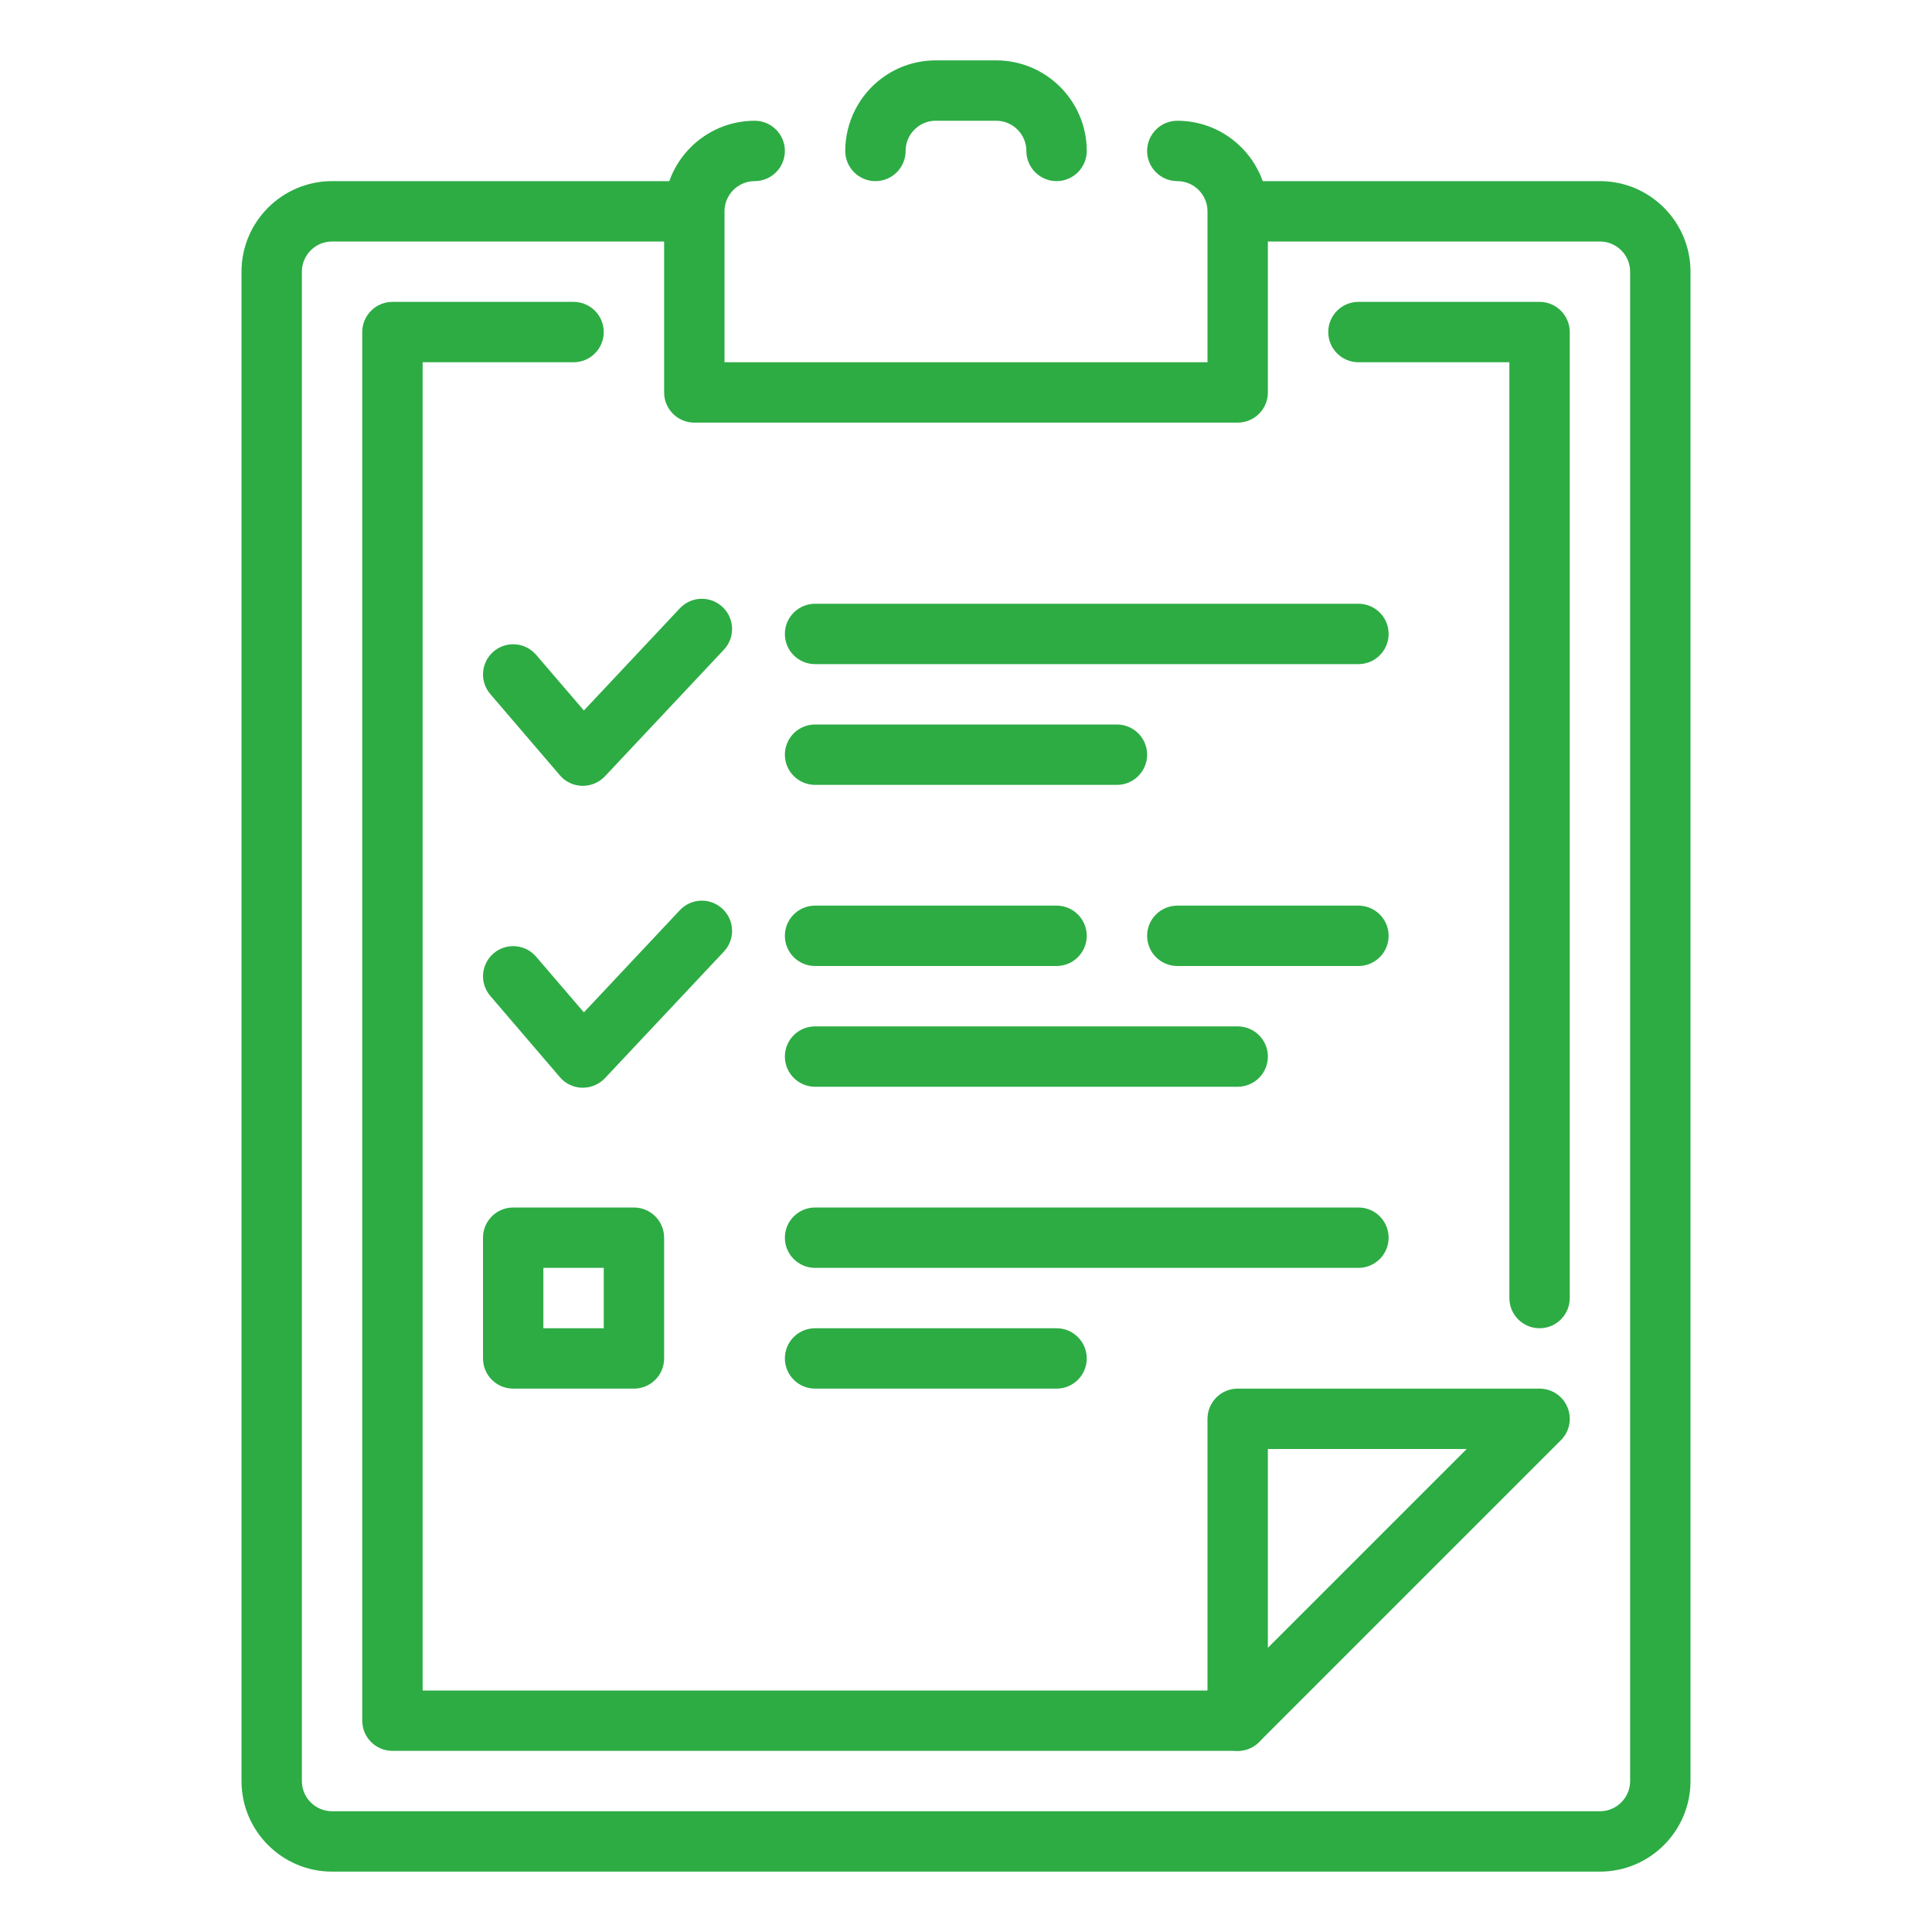 <?xml version="1.0" ?>
<svg width="800px" height="800px" viewBox="0 0 32 32" enable-background="new 0 0 32 32" id="_x3C_Layer_x3E_" version="1.1" xml:space="preserve" xmlns="http://www.w3.org/2000/svg" xmlns:xlink="http://www.w3.org/1999/xlink">
  <g id="clipboard">
    <path d="M26.5,3h-5.958v1H26.5C26.776,4,27,4.225,27,4.5v25c0,0.275-0.224,0.5-0.5,0.5h-21      C5.224,30,5,29.775,5,29.5v-25C5,4.225,5.224,4,5.5,4h6V3h-6C4.673,3,4,3.673,4,4.5v25C4,30.327,4.673,31,5.5,31h21      c0.827,0,1.5-0.673,1.5-1.5v-25C28,3.673,27.327,3,26.5,3z" fill="#2dac44"/>
    <path d="M25.5,22c-0.276,0-0.5-0.224-0.5-0.5V6h-2.5C22.224,6,22,5.776,22,5.5S22.224,5,22.5,5h3     C25.776,5,26,5.224,26,5.5v16C26,21.776,25.776,22,25.5,22z" fill="#2dac44"/>
    <path d="M20.5,29h-14C6.224,29,6,28.776,6,28.5v-23C6,5.224,6.224,5,6.5,5h3C9.776,5,10,5.224,10,5.5     S9.776,6,9.5,6H7v22h13.5c0.276,0,0.5,0.224,0.5,0.5S20.776,29,20.5,29z" fill="#2dac44"/>
    <path d="M20.5,29c-0.064,0-0.129-0.013-0.191-0.038C20.122,28.885,20,28.702,20,28.5v-5     c0-0.276,0.224-0.5,0.5-0.5h5c0.202,0,0.385,0.122,0.462,0.309c0.078,0.187,0.035,0.402-0.108,0.545l-5,5     C20.758,28.949,20.63,29,20.5,29z M21,24v3.293L24.293,24H21z" fill="#2dac44"/>
  </g>
  <g id="customer_survey_questionnaire_2_">
    <path d="M9.653,18.016c-0.004,0-0.007,0-0.011,0c-0.142-0.003-0.276-0.066-0.368-0.174l-1.153-1.346       c-0.18-0.209-0.156-0.525,0.054-0.705c0.21-0.18,0.526-0.154,0.705,0.055l0.791,0.922l1.59-1.693       c0.189-0.201,0.505-0.211,0.707-0.021s0.211,0.506,0.022,0.707l-1.972,2.099C9.923,17.959,9.791,18.016,9.653,18.016z" fill="#2dac44"/>
    <path d="M9.653,13.016c-0.004,0-0.007,0-0.011,0c-0.142-0.003-0.276-0.066-0.368-0.174l-1.153-1.346       c-0.18-0.209-0.156-0.525,0.054-0.705c0.21-0.18,0.526-0.154,0.705,0.055l0.791,0.922l1.59-1.693       c0.189-0.201,0.505-0.211,0.707-0.021s0.211,0.506,0.022,0.707l-1.972,2.099C9.923,12.959,9.791,13.016,9.653,13.016z" fill="#2dac44"/>
    <path d="M17.5,23h-4c-0.276,0-0.5-0.224-0.5-0.5s0.224-0.5,0.5-0.5h4c0.276,0,0.5,0.224,0.5,0.5       S17.776,23,17.5,23z" fill="#2dac44"/>
    <path d="M22.5,21h-9c-0.276,0-0.5-0.224-0.5-0.5s0.224-0.5,0.5-0.5h9c0.276,0,0.5,0.224,0.5,0.5       S22.776,21,22.5,21z" fill="#2dac44"/>
    <path d="M22.5,16h-3c-0.276,0-0.5-0.224-0.5-0.5s0.224-0.5,0.5-0.5h3c0.276,0,0.5,0.224,0.5,0.5       S22.776,16,22.5,16z" fill="#2dac44"/>
    <path d="M20.5,18h-7c-0.276,0-0.5-0.224-0.5-0.5s0.224-0.5,0.5-0.5h7c0.276,0,0.5,0.224,0.5,0.5       S20.776,18,20.5,18z" fill="#2dac44"/>
    <path d="M17.5,16h-4c-0.276,0-0.5-0.224-0.5-0.5s0.224-0.5,0.5-0.5h4c0.276,0,0.5,0.224,0.5,0.5       S17.776,16,17.5,16z" fill="#2dac44"/>
    <path d="M22.5,11h-9c-0.276,0-0.5-0.224-0.5-0.5s0.224-0.5,0.5-0.5h9c0.276,0,0.5,0.224,0.5,0.5       S22.776,11,22.5,11z" fill="#2dac44"/>
    <path d="M18.5,13h-5c-0.276,0-0.5-0.224-0.5-0.5s0.224-0.5,0.5-0.5h5c0.276,0,0.5,0.224,0.5,0.5       S18.776,13,18.5,13z" fill="#2dac44"/>
    <path d="M10.5,23h-2C8.224,23,8,22.776,8,22.5v-2C8,20.224,8.224,20,8.5,20h2c0.276,0,0.5,0.224,0.5,0.5v2       C11,22.776,10.776,23,10.5,23z M9,22h1v-1H9V22z" fill="#2dac44"/>
    <path d="M20.5,7h-9C11.224,7,11,6.776,11,6.5v-3C11,2.673,11.673,2,12.5,2C12.776,2,13,2.224,13,2.5    S12.776,3,12.5,3C12.224,3,12,3.225,12,3.5V6h8V3.5C20,3.225,19.776,3,19.5,3C19.224,3,19,2.776,19,2.5S19.224,2,19.5,2    C20.327,2,21,2.673,21,3.5v3C21,6.776,20.776,7,20.5,7z" fill="#2dac44"/>
    <path d="M17.5,3C17.224,3,17,2.776,17,2.5C17,2.225,16.776,2,16.5,2h-1c-0.108,0-0.211,0.033-0.296,0.097    C15.074,2.192,15,2.339,15,2.5C15,2.776,14.776,3,14.5,3S14,2.776,14,2.5c0-0.475,0.228-0.926,0.609-1.207    C14.867,1.102,15.176,1,15.5,1h1C17.327,1,18,1.673,18,2.5C18,2.776,17.776,3,17.5,3z" fill="#2dac44"/>
  </g>
</svg>